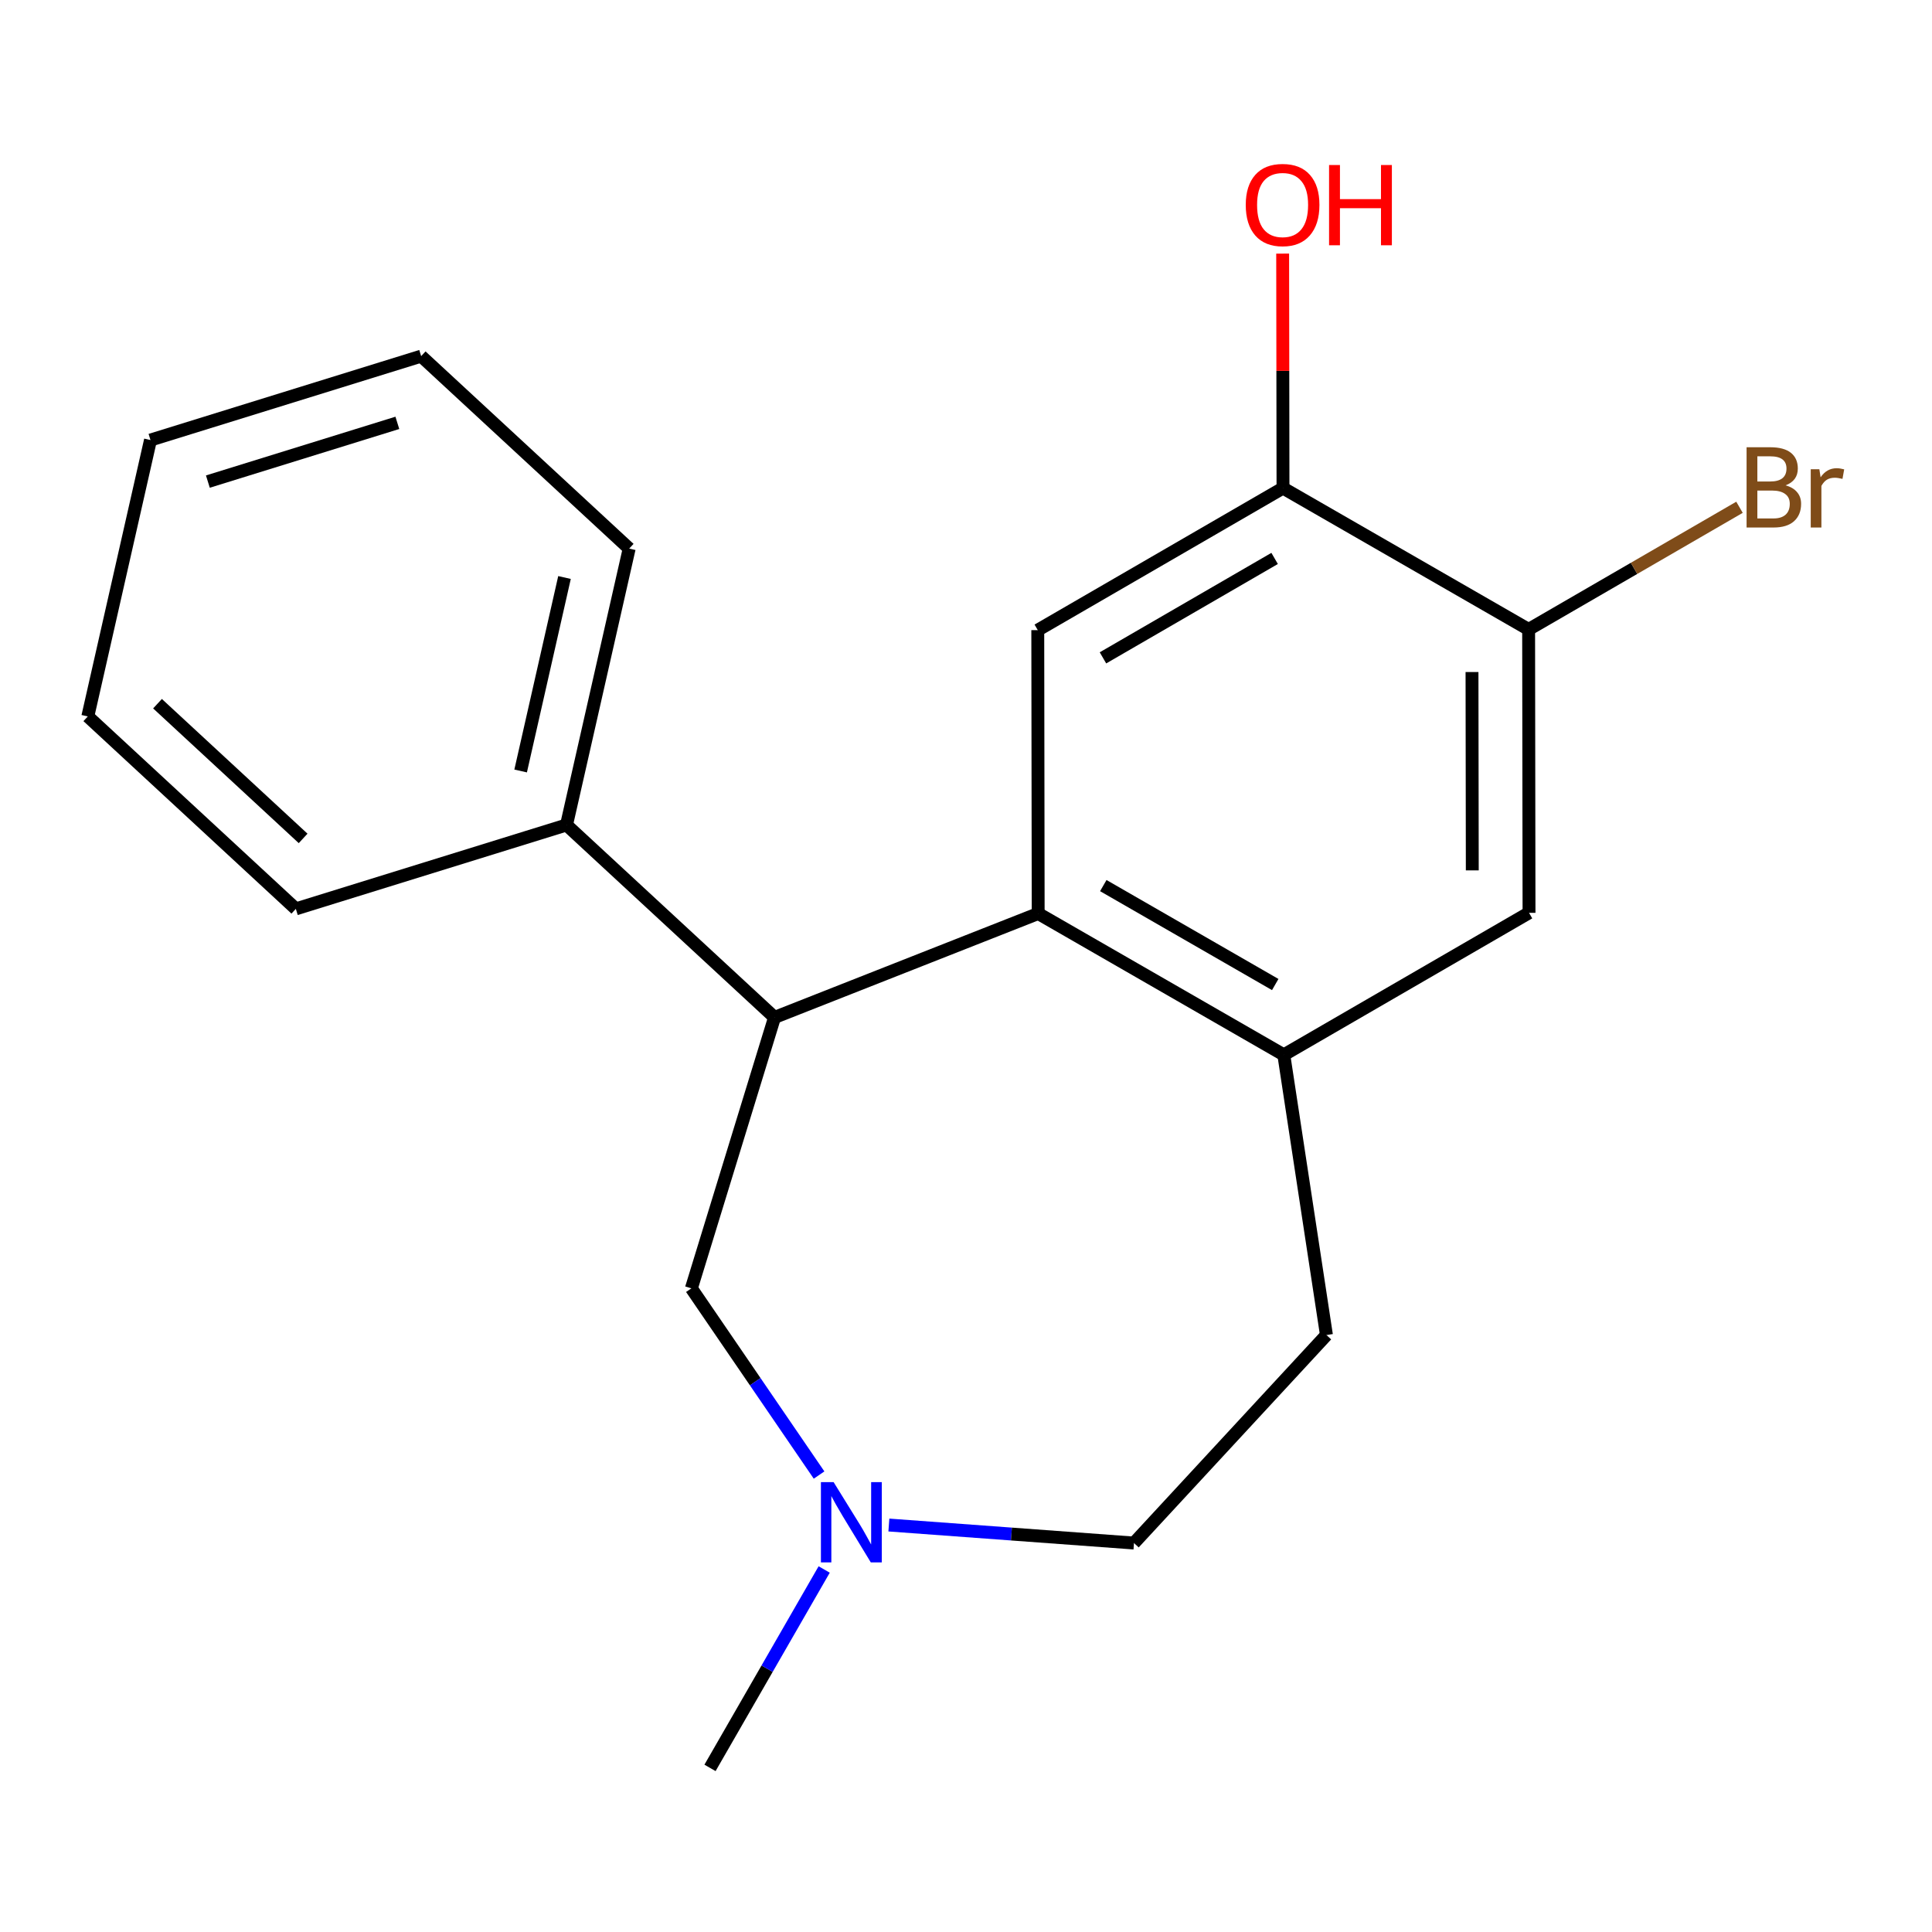 <?xml version='1.0' encoding='iso-8859-1'?>
<svg version='1.1' baseProfile='full'
              xmlns='http://www.w3.org/2000/svg'
                      xmlns:rdkit='http://www.rdkit.org/xml'
                      xmlns:xlink='http://www.w3.org/1999/xlink'
                  xml:space='preserve'
width='300px' height='300px' viewBox='0 0 300 300'>
<!-- END OF HEADER -->
<path class='bond-0 atom-0 atom-1' d='M 110.25,274.517 L 119.115,259.112' style='fill:none;fill-rule:evenodd;stroke:#000000;stroke-width:2.0px;stroke-linecap:butt;stroke-linejoin:miter;stroke-opacity:1' />
<path class='bond-0 atom-0 atom-1' d='M 119.115,259.112 L 127.979,243.708' style='fill:none;fill-rule:evenodd;stroke:#0000FF;stroke-width:2.0px;stroke-linecap:butt;stroke-linejoin:miter;stroke-opacity:1' />
<path class='bond-1 atom-1 atom-2' d='M 138.024,236.805 L 157.054,238.204' style='fill:none;fill-rule:evenodd;stroke:#0000FF;stroke-width:2.0px;stroke-linecap:butt;stroke-linejoin:miter;stroke-opacity:1' />
<path class='bond-1 atom-1 atom-2' d='M 157.054,238.204 L 176.084,239.603' style='fill:none;fill-rule:evenodd;stroke:#000000;stroke-width:2.0px;stroke-linecap:butt;stroke-linejoin:miter;stroke-opacity:1' />
<path class='bond-19 atom-13 atom-1' d='M 107.358,200.054 L 117.271,214.549' style='fill:none;fill-rule:evenodd;stroke:#000000;stroke-width:2.0px;stroke-linecap:butt;stroke-linejoin:miter;stroke-opacity:1' />
<path class='bond-19 atom-13 atom-1' d='M 117.271,214.549 L 127.184,229.045' style='fill:none;fill-rule:evenodd;stroke:#0000FF;stroke-width:2.0px;stroke-linecap:butt;stroke-linejoin:miter;stroke-opacity:1' />
<path class='bond-2 atom-2 atom-3' d='M 176.084,239.603 L 205.969,207.302' style='fill:none;fill-rule:evenodd;stroke:#000000;stroke-width:2.0px;stroke-linecap:butt;stroke-linejoin:miter;stroke-opacity:1' />
<path class='bond-3 atom-3 atom-4' d='M 205.969,207.302 L 199.349,163.798' style='fill:none;fill-rule:evenodd;stroke:#000000;stroke-width:2.0px;stroke-linecap:butt;stroke-linejoin:miter;stroke-opacity:1' />
<path class='bond-4 atom-4 atom-5' d='M 199.349,163.798 L 161.208,141.85' style='fill:none;fill-rule:evenodd;stroke:#000000;stroke-width:2.0px;stroke-linecap:butt;stroke-linejoin:miter;stroke-opacity:1' />
<path class='bond-4 atom-4 atom-5' d='M 198.017,152.878 L 171.319,137.514' style='fill:none;fill-rule:evenodd;stroke:#000000;stroke-width:2.0px;stroke-linecap:butt;stroke-linejoin:miter;stroke-opacity:1' />
<path class='bond-21 atom-11 atom-4' d='M 237.426,141.742 L 199.349,163.798' style='fill:none;fill-rule:evenodd;stroke:#000000;stroke-width:2.0px;stroke-linecap:butt;stroke-linejoin:miter;stroke-opacity:1' />
<path class='bond-5 atom-5 atom-6' d='M 161.208,141.85 L 161.145,97.846' style='fill:none;fill-rule:evenodd;stroke:#000000;stroke-width:2.0px;stroke-linecap:butt;stroke-linejoin:miter;stroke-opacity:1' />
<path class='bond-11 atom-5 atom-12' d='M 161.208,141.85 L 120.268,157.985' style='fill:none;fill-rule:evenodd;stroke:#000000;stroke-width:2.0px;stroke-linecap:butt;stroke-linejoin:miter;stroke-opacity:1' />
<path class='bond-6 atom-6 atom-7' d='M 161.145,97.846 L 199.223,75.789' style='fill:none;fill-rule:evenodd;stroke:#000000;stroke-width:2.0px;stroke-linecap:butt;stroke-linejoin:miter;stroke-opacity:1' />
<path class='bond-6 atom-6 atom-7' d='M 171.268,102.153 L 197.923,86.713' style='fill:none;fill-rule:evenodd;stroke:#000000;stroke-width:2.0px;stroke-linecap:butt;stroke-linejoin:miter;stroke-opacity:1' />
<path class='bond-7 atom-7 atom-8' d='M 199.223,75.789 L 199.197,57.584' style='fill:none;fill-rule:evenodd;stroke:#000000;stroke-width:2.0px;stroke-linecap:butt;stroke-linejoin:miter;stroke-opacity:1' />
<path class='bond-7 atom-7 atom-8' d='M 199.197,57.584 L 199.171,39.38' style='fill:none;fill-rule:evenodd;stroke:#FF0000;stroke-width:2.0px;stroke-linecap:butt;stroke-linejoin:miter;stroke-opacity:1' />
<path class='bond-8 atom-7 atom-9' d='M 199.223,75.789 L 237.364,97.737' style='fill:none;fill-rule:evenodd;stroke:#000000;stroke-width:2.0px;stroke-linecap:butt;stroke-linejoin:miter;stroke-opacity:1' />
<path class='bond-9 atom-9 atom-10' d='M 237.364,97.737 L 253.736,88.254' style='fill:none;fill-rule:evenodd;stroke:#000000;stroke-width:2.0px;stroke-linecap:butt;stroke-linejoin:miter;stroke-opacity:1' />
<path class='bond-9 atom-9 atom-10' d='M 253.736,88.254 L 270.108,78.77' style='fill:none;fill-rule:evenodd;stroke:#7F4C19;stroke-width:2.0px;stroke-linecap:butt;stroke-linejoin:miter;stroke-opacity:1' />
<path class='bond-10 atom-9 atom-11' d='M 237.364,97.737 L 237.426,141.742' style='fill:none;fill-rule:evenodd;stroke:#000000;stroke-width:2.0px;stroke-linecap:butt;stroke-linejoin:miter;stroke-opacity:1' />
<path class='bond-10 atom-9 atom-11' d='M 228.572,104.35 L 228.616,135.154' style='fill:none;fill-rule:evenodd;stroke:#000000;stroke-width:2.0px;stroke-linecap:butt;stroke-linejoin:miter;stroke-opacity:1' />
<path class='bond-12 atom-12 atom-13' d='M 120.268,157.985 L 107.358,200.054' style='fill:none;fill-rule:evenodd;stroke:#000000;stroke-width:2.0px;stroke-linecap:butt;stroke-linejoin:miter;stroke-opacity:1' />
<path class='bond-13 atom-12 atom-14' d='M 120.268,157.985 L 87.968,128.101' style='fill:none;fill-rule:evenodd;stroke:#000000;stroke-width:2.0px;stroke-linecap:butt;stroke-linejoin:miter;stroke-opacity:1' />
<path class='bond-14 atom-14 atom-15' d='M 87.968,128.101 L 97.699,85.185' style='fill:none;fill-rule:evenodd;stroke:#000000;stroke-width:2.0px;stroke-linecap:butt;stroke-linejoin:miter;stroke-opacity:1' />
<path class='bond-14 atom-14 atom-15' d='M 80.844,119.717 L 87.656,89.676' style='fill:none;fill-rule:evenodd;stroke:#000000;stroke-width:2.0px;stroke-linecap:butt;stroke-linejoin:miter;stroke-opacity:1' />
<path class='bond-20 atom-19 atom-14' d='M 45.937,141.131 L 87.968,128.101' style='fill:none;fill-rule:evenodd;stroke:#000000;stroke-width:2.0px;stroke-linecap:butt;stroke-linejoin:miter;stroke-opacity:1' />
<path class='bond-15 atom-15 atom-16' d='M 97.699,85.185 L 65.398,55.3' style='fill:none;fill-rule:evenodd;stroke:#000000;stroke-width:2.0px;stroke-linecap:butt;stroke-linejoin:miter;stroke-opacity:1' />
<path class='bond-16 atom-16 atom-17' d='M 65.398,55.3 L 23.367,68.331' style='fill:none;fill-rule:evenodd;stroke:#000000;stroke-width:2.0px;stroke-linecap:butt;stroke-linejoin:miter;stroke-opacity:1' />
<path class='bond-16 atom-16 atom-17' d='M 61.7,65.661 L 32.278,74.782' style='fill:none;fill-rule:evenodd;stroke:#000000;stroke-width:2.0px;stroke-linecap:butt;stroke-linejoin:miter;stroke-opacity:1' />
<path class='bond-17 atom-17 atom-18' d='M 23.367,68.331 L 13.636,111.246' style='fill:none;fill-rule:evenodd;stroke:#000000;stroke-width:2.0px;stroke-linecap:butt;stroke-linejoin:miter;stroke-opacity:1' />
<path class='bond-18 atom-18 atom-19' d='M 13.636,111.246 L 45.937,141.131' style='fill:none;fill-rule:evenodd;stroke:#000000;stroke-width:2.0px;stroke-linecap:butt;stroke-linejoin:miter;stroke-opacity:1' />
<path class='bond-18 atom-18 atom-19' d='M 24.458,109.269 L 47.069,130.188' style='fill:none;fill-rule:evenodd;stroke:#000000;stroke-width:2.0px;stroke-linecap:butt;stroke-linejoin:miter;stroke-opacity:1' />
<path  class='atom-1' d='M 129.443 230.146
L 133.527 236.746
Q 133.932 237.398, 134.583 238.577
Q 135.234 239.756, 135.27 239.827
L 135.27 230.146
L 136.924 230.146
L 136.924 242.608
L 135.217 242.608
L 130.834 235.391
Q 130.323 234.546, 129.778 233.578
Q 129.25 232.61, 129.091 232.311
L 129.091 242.608
L 127.472 242.608
L 127.472 230.146
L 129.443 230.146
' fill='#0000FF'/>
<path  class='atom-8' d='M 193.44 31.82
Q 193.44 28.827, 194.919 27.155
Q 196.397 25.483, 199.161 25.483
Q 201.924 25.483, 203.403 27.155
Q 204.881 28.827, 204.881 31.82
Q 204.881 34.847, 203.385 36.572
Q 201.889 38.279, 199.161 38.279
Q 196.415 38.279, 194.919 36.572
Q 193.44 34.865, 193.44 31.82
M 199.161 36.871
Q 201.062 36.871, 202.083 35.604
Q 203.121 34.319, 203.121 31.82
Q 203.121 29.373, 202.083 28.141
Q 201.062 26.891, 199.161 26.891
Q 197.26 26.891, 196.221 28.123
Q 195.2 29.355, 195.2 31.82
Q 195.2 34.337, 196.221 35.604
Q 197.26 36.871, 199.161 36.871
' fill='#FF0000'/>
<path  class='atom-8' d='M 206.377 25.624
L 208.067 25.624
L 208.067 30.922
L 214.439 30.922
L 214.439 25.624
L 216.129 25.624
L 216.129 38.086
L 214.439 38.086
L 214.439 32.33
L 208.067 32.33
L 208.067 38.086
L 206.377 38.086
L 206.377 25.624
' fill='#FF0000'/>
<path  class='atom-10' d='M 277.263 75.364
Q 278.46 75.698, 279.059 76.437
Q 279.675 77.159, 279.675 78.233
Q 279.675 79.958, 278.566 80.944
Q 277.475 81.912, 275.398 81.912
L 271.208 81.912
L 271.208 69.449
L 274.887 69.449
Q 277.017 69.449, 278.091 70.312
Q 279.164 71.174, 279.164 72.759
Q 279.164 74.642, 277.263 75.364
M 272.881 70.858
L 272.881 74.765
L 274.887 74.765
Q 276.119 74.765, 276.753 74.272
Q 277.404 73.762, 277.404 72.759
Q 277.404 70.858, 274.887 70.858
L 272.881 70.858
M 275.398 80.503
Q 276.612 80.503, 277.263 79.922
Q 277.915 79.342, 277.915 78.233
Q 277.915 77.212, 277.193 76.701
Q 276.489 76.173, 275.134 76.173
L 272.881 76.173
L 272.881 80.503
L 275.398 80.503
' fill='#7F4C19'/>
<path  class='atom-10' d='M 282.509 72.864
L 282.702 74.114
Q 283.653 72.706, 285.202 72.706
Q 285.695 72.706, 286.364 72.882
L 286.1 74.36
Q 285.343 74.184, 284.92 74.184
Q 284.181 74.184, 283.688 74.484
Q 283.213 74.765, 282.826 75.452
L 282.826 81.912
L 281.171 81.912
L 281.171 72.864
L 282.509 72.864
' fill='#7F4C19'/>
</svg>
